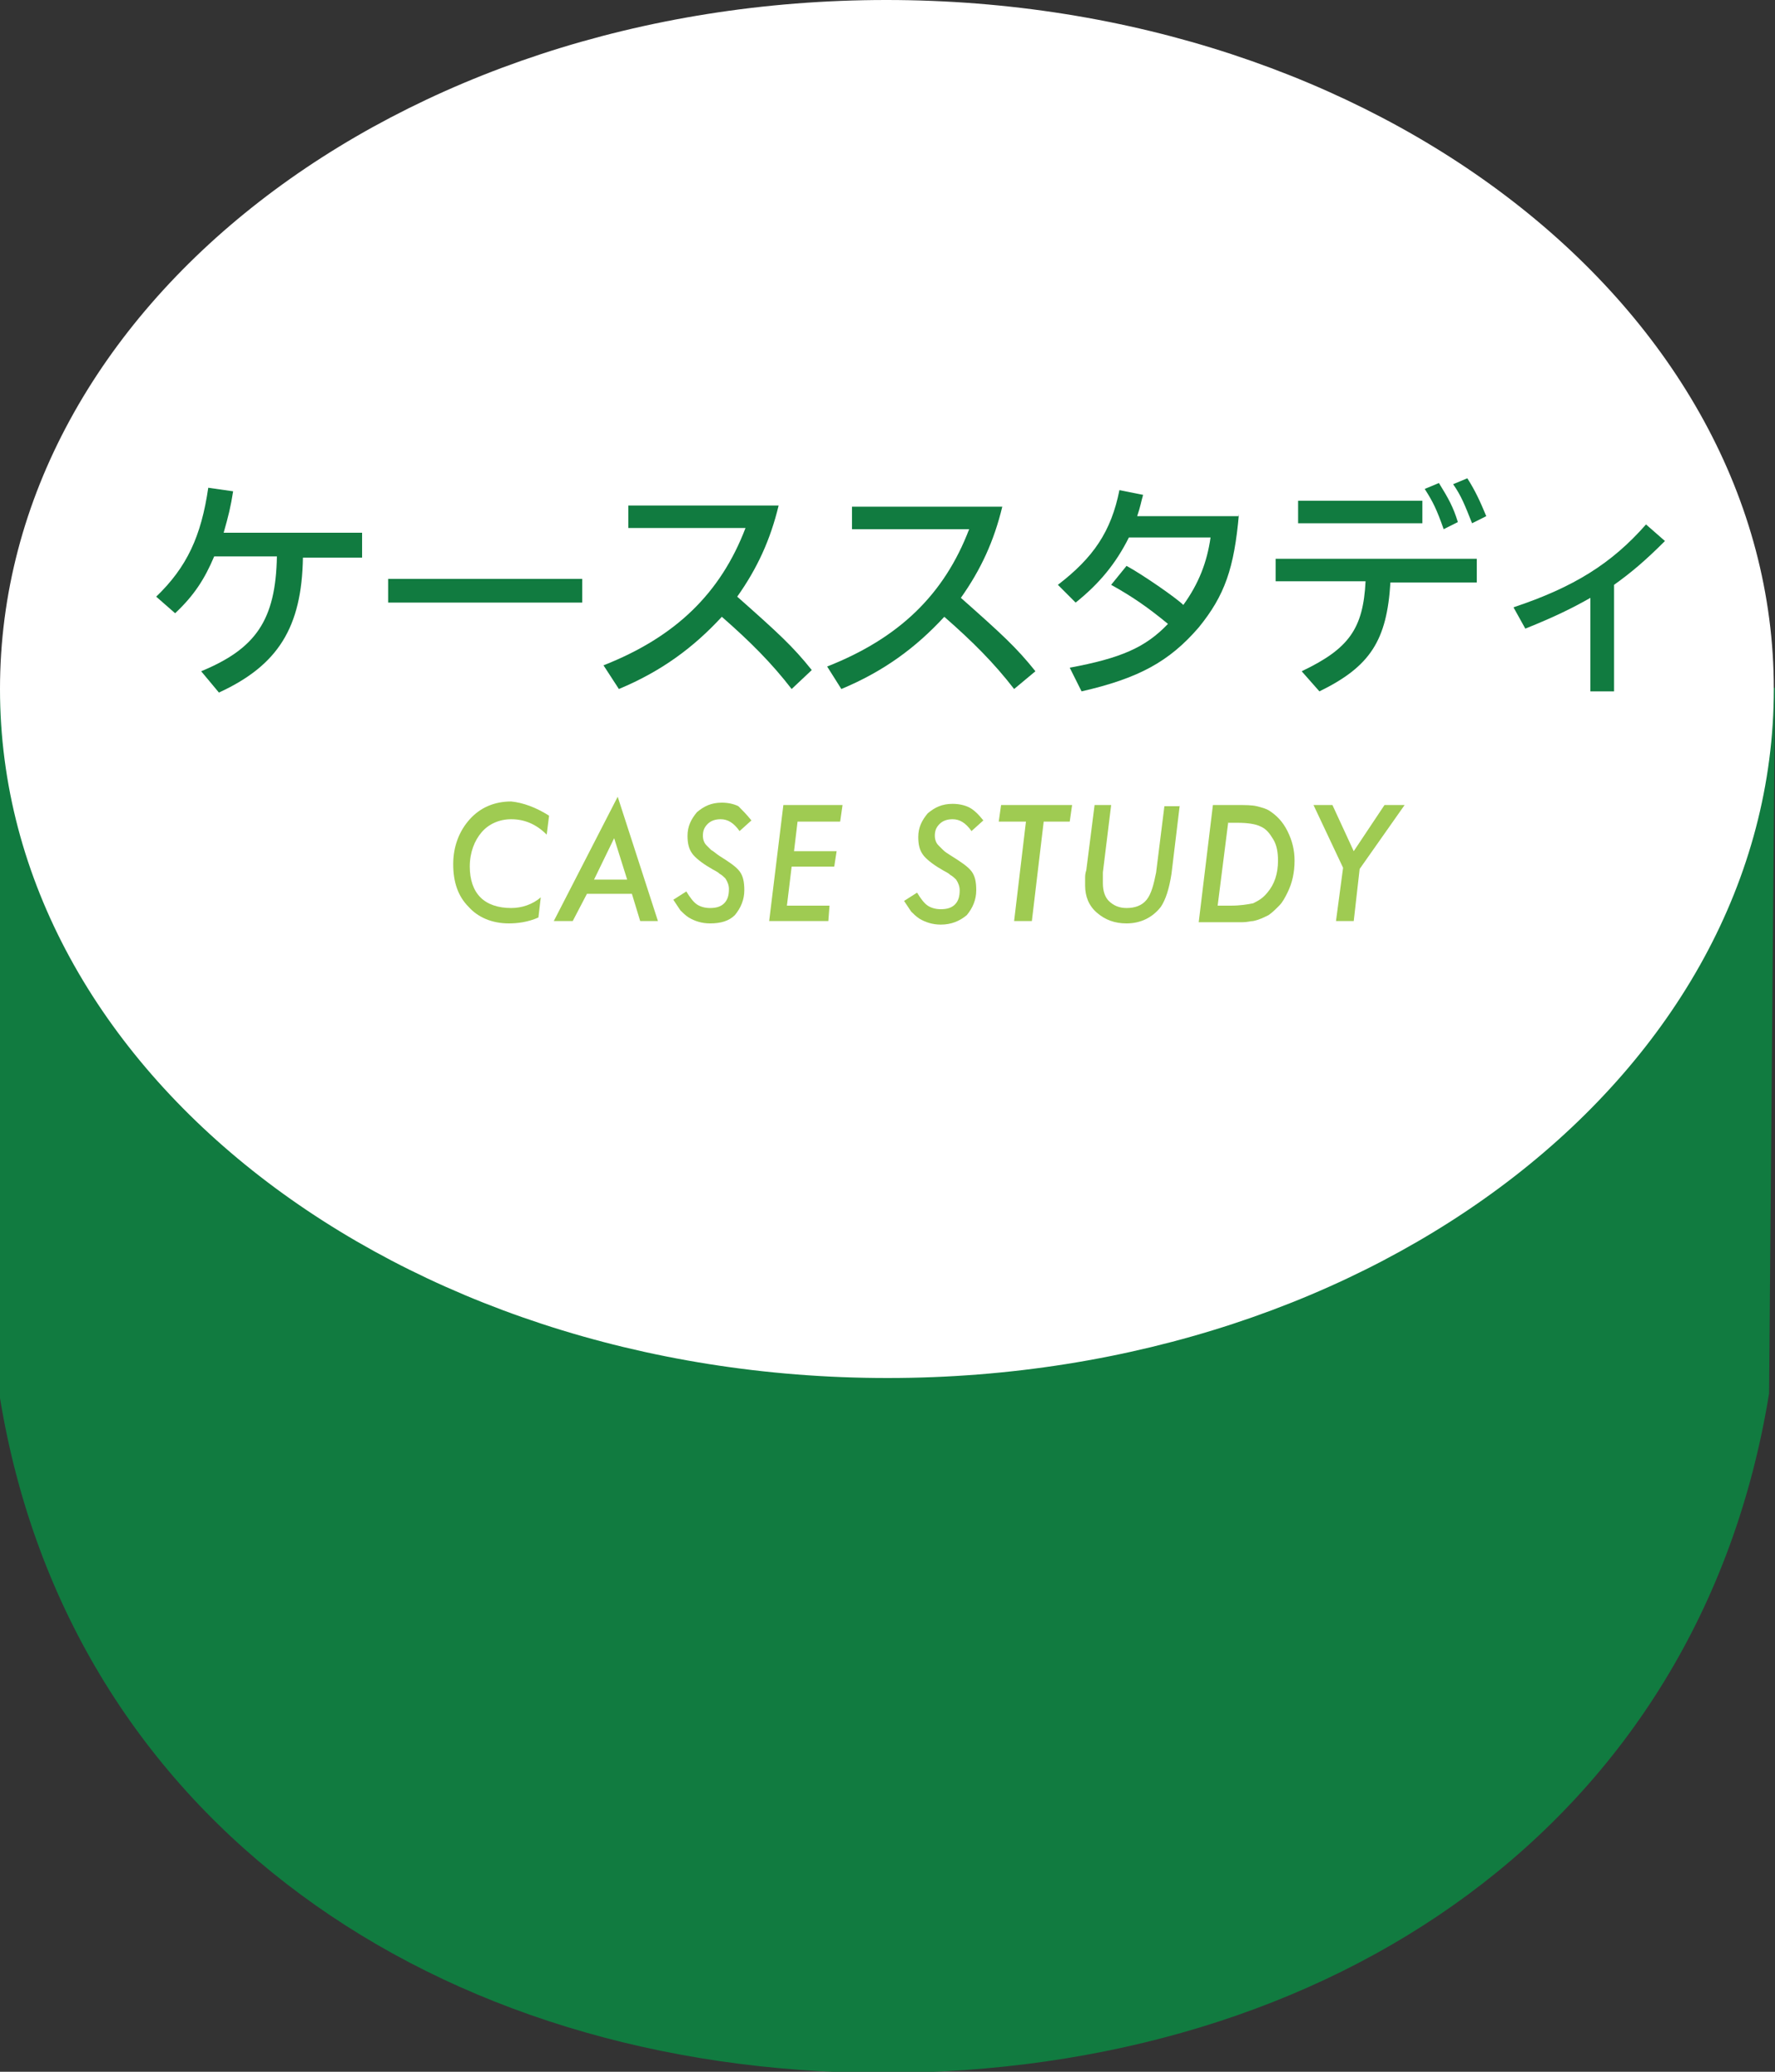 <?xml version="1.0" encoding="utf-8"?>
<!-- Generator: Adobe Illustrator 26.5.0, SVG Export Plug-In . SVG Version: 6.00 Build 0)  -->
<svg version="1.1" id="レイヤー_1" xmlns="http://www.w3.org/2000/svg" xmlns:xlink="http://www.w3.org/1999/xlink" x="0px"
	 y="0px" viewBox="0 0 150 175" style="enable-background:new 0 0 150 175;" xml:space="preserve">
<rect x="0" y="0" width="150" height="175" fill="#333333" stroke="none"/>
<style type="text/css">
	.st0{fill:#117B40;}
	.st1{fill:#FFFFFF;}
	.st2{fill:#9FCB52;}
</style>
<path class="st0" d="M150,58.2l-0.5,59.5c-5.9,36.4-37,57.4-75,57.4C37,175,5.9,154,0,118.1v-60H150z"/>
<path class="st1" d="M149.9,58.2c0,32.2-33.5,58.2-74.9,58.2S0,90.4,0,58.2S33.5,0,74.9,0S149.9,26.1,149.9,58.2"/>
<g>
	<path class="st0" d="M30.7,47.1h-5.1c-0.1,5.9-2.1,9.1-7.1,11.4L17,56.7c4.6-1.9,6.3-4.3,6.4-9.7h-5.3c-0.8,1.9-1.7,3.3-3.3,4.8
		l-1.6-1.4c2.6-2.5,3.8-5.1,4.4-9.2l2.1,0.3c-0.2,1.3-0.4,2.1-0.8,3.5h11.7V47.1z"/>
	<path class="st0" d="M49.2,50.9H32.8v-2h16.4V50.9z"/>
	<path class="st0" d="M66.9,58.2c-1.7-2.2-3.5-4-5.9-6.1c-2.4,2.6-5.1,4.6-8.7,6.1L51,56.2c6.1-2.4,9.9-6.1,12-11.6h-9.9v-1.9h12.7
		c-0.7,2.9-1.8,5.3-3.5,7.7c3.5,3.1,4.7,4.2,6.3,6.2L66.9,58.2z"/>
	<path class="st0" d="M85.7,58.2c-1.7-2.2-3.5-4-5.9-6.1c-2.4,2.6-5.1,4.6-8.7,6.1l-1.2-1.9c6.1-2.4,9.9-6.1,12-11.6h-9.9v-1.9h12.7
		c-0.7,2.9-1.8,5.3-3.5,7.7c3.5,3.1,4.7,4.2,6.3,6.2L85.7,58.2z"/>
	<path class="st0" d="M104.7,43.4c-0.4,4.6-1.2,6.9-3.4,9.6c-2.5,2.9-5.1,4.3-9.9,5.4l-1-2c4.3-0.8,6.4-1.7,8.3-3.7
		c-1.7-1.4-3-2.3-4.8-3.3l1.3-1.6c1.3,0.7,4.2,2.7,4.8,3.3c1.3-1.8,2-3.6,2.3-5.7h-6.9c-1.1,2.2-2.5,3.9-4.5,5.5l-1.5-1.5
		c3-2.3,4.5-4.5,5.2-8l2,0.4c-0.2,0.7-0.2,0.9-0.5,1.8H104.7z"/>
	<path class="st0" d="M124.7,49.2h-7.2c-0.3,4.9-1.7,7.1-6,9.2l-1.5-1.7c4-1.9,5.2-3.6,5.4-7.6h-7.6v-1.9h17V49.2z M120.2,44.2
		h-10.5v-1.9h10.5V44.2z M122,44.7c-0.6-1.7-0.9-2.3-1.6-3.4l1.2-0.5c0.8,1.3,1.2,2,1.6,3.3L122,44.7z M124.4,44.2
		c-0.6-1.5-0.9-2.3-1.6-3.3l1.2-0.5c0.7,1.1,1.1,2,1.6,3.2L124.4,44.2z"/>
	<path class="st0" d="M136.3,58.4h-1.9v-7.9c-1.4,0.8-3,1.6-5.5,2.6l-1-1.8c5.1-1.7,8.3-3.7,11.2-7l1.6,1.4
		c-1.7,1.7-2.9,2.7-4.3,3.7V58.4z"/>
</g>
<g>
	<path class="st2" d="M46.4,68.9l-0.2,1.6c-0.9-0.9-1.9-1.3-3-1.3c-1,0-1.9,0.4-2.5,1.1c-0.6,0.7-1,1.7-1,2.9c0,1.1,0.3,2,0.9,2.6
		c0.6,0.6,1.5,0.9,2.6,0.9c0.9,0,1.8-0.3,2.5-0.9l-0.2,1.7C44.6,77.9,43.7,78,43,78c-1.4,0-2.6-0.5-3.4-1.4
		c-0.9-0.9-1.3-2.1-1.3-3.6c0-1.5,0.5-2.8,1.4-3.8c0.9-1,2.1-1.5,3.5-1.5C44.2,67.8,45.3,68.2,46.4,68.9z"/>
	<path class="st2" d="M49.6,75.5l-1.2,2.3h-1.6l5.4-10.5l3.4,10.5h-1.5l-0.7-2.3H49.6z M50.2,74.3H53l-1.1-3.5L50.2,74.3z"/>
	<path class="st2" d="M63.5,69.3l-1,0.9c-0.5-0.7-1-1-1.6-1c-0.4,0-0.8,0.1-1.1,0.4s-0.4,0.6-0.4,1c0,0.3,0.1,0.6,0.3,0.8
		c0.1,0.1,0.2,0.2,0.4,0.4c0.2,0.1,0.4,0.3,0.7,0.5c0.8,0.5,1.4,0.9,1.7,1.3c0.3,0.4,0.4,0.9,0.4,1.6c0,0.8-0.3,1.5-0.8,2.1
		C61.6,77.8,60.9,78,60,78c-0.7,0-1.3-0.2-1.8-0.5c-0.3-0.2-0.5-0.4-0.7-0.6c-0.2-0.3-0.4-0.6-0.6-0.9l1.1-0.7
		c0.3,0.5,0.6,0.9,0.9,1.1s0.7,0.3,1.1,0.3c0.5,0,0.9-0.1,1.2-0.4c0.3-0.3,0.4-0.7,0.4-1.2c0-0.3-0.1-0.6-0.3-0.9
		c-0.1-0.1-0.3-0.3-0.5-0.4c-0.2-0.2-0.5-0.3-0.8-0.5c-0.7-0.4-1.3-0.9-1.5-1.2c-0.3-0.4-0.4-0.9-0.4-1.5c0-0.8,0.3-1.4,0.8-2
		c0.6-0.5,1.2-0.8,2.1-0.8c0.5,0,1,0.1,1.4,0.3C62.7,68.4,63.1,68.8,63.5,69.3z"/>
	<path class="st2" d="M71.2,68L71,69.4h-3.6l-0.3,2.5h3.6l-0.2,1.3h-3.6l-0.4,3.3h3.6L70,77.8h-5l1.2-9.8H71.2z"/>
	<path class="st2" d="M83.1,69.3l-1,0.9c-0.5-0.7-1-1-1.6-1c-0.4,0-0.8,0.1-1.1,0.4c-0.3,0.3-0.4,0.6-0.4,1c0,0.3,0.1,0.6,0.3,0.8
		c0.1,0.1,0.2,0.2,0.4,0.4s0.4,0.3,0.7,0.5c0.8,0.5,1.4,0.9,1.7,1.3c0.3,0.4,0.4,0.9,0.4,1.6c0,0.8-0.3,1.5-0.8,2.1
		c-0.6,0.5-1.3,0.8-2.2,0.8c-0.7,0-1.3-0.2-1.8-0.5c-0.3-0.2-0.5-0.4-0.7-0.6c-0.2-0.3-0.4-0.6-0.6-0.9l1.1-0.7
		c0.3,0.5,0.6,0.9,0.9,1.1c0.3,0.2,0.7,0.3,1.1,0.3c0.5,0,0.9-0.1,1.2-0.4c0.3-0.3,0.4-0.7,0.4-1.2c0-0.3-0.1-0.6-0.3-0.9
		c-0.1-0.1-0.3-0.3-0.5-0.4c-0.2-0.2-0.5-0.3-0.8-0.5c-0.7-0.4-1.3-0.9-1.5-1.2c-0.3-0.4-0.4-0.9-0.4-1.5c0-0.8,0.3-1.4,0.8-2
		c0.6-0.5,1.2-0.8,2.1-0.8c0.5,0,1,0.1,1.4,0.3C82.3,68.4,82.7,68.8,83.1,69.3z"/>
	<path class="st2" d="M88.2,69.4l-1,8.4h-1.5l1-8.4h-2.3l0.2-1.4h6l-0.2,1.4H88.2z"/>
	<path class="st2" d="M99.7,68L99,73.8c-0.2,1.3-0.5,2.2-0.9,2.8c-0.7,0.9-1.7,1.4-2.9,1.4c-1,0-1.8-0.3-2.5-0.9
		c-0.7-0.6-1-1.4-1-2.3c0-0.2,0-0.4,0-0.6c0-0.2,0-0.4,0.1-0.7l0.7-5.5h1.4l-0.7,5.7c0,0.2,0,0.3,0,0.5c0,0.1,0,0.3,0,0.4
		c0,0.7,0.2,1.2,0.5,1.5c0.4,0.4,0.9,0.6,1.5,0.6c0.7,0,1.3-0.2,1.7-0.7c0.4-0.5,0.6-1.3,0.8-2.3l0.7-5.6H99.7z"/>
	<path class="st2" d="M102.5,68h2c0.7,0,1.3,0,1.7,0.1c0.4,0.1,0.8,0.2,1.1,0.4c0.6,0.4,1.1,0.9,1.5,1.7s0.6,1.6,0.6,2.5
		c0,1-0.2,1.9-0.6,2.7c-0.2,0.4-0.4,0.8-0.7,1.1c-0.3,0.3-0.6,0.6-0.9,0.8c-0.4,0.2-0.8,0.4-1.3,0.5c-0.2,0-0.5,0.1-0.9,0.1
		c-0.3,0-0.7,0-1.2,0h-2.5L102.5,68z M103.8,69.4l-0.9,7.1h1.1c0.8,0,1.4-0.1,1.9-0.2c0.4-0.2,0.8-0.4,1.2-0.9
		c0.6-0.7,0.9-1.6,0.9-2.7c0-0.7-0.1-1.3-0.4-1.8c-0.3-0.5-0.6-0.9-1.1-1.1c-0.4-0.2-1.1-0.3-1.9-0.3H103.8z"/>
	<path class="st2" d="M114.9,73.4l-0.5,4.4h-1.5l0.6-4.5L111,68h1.6l1.8,3.9l2.6-3.9h1.7L114.9,73.4z"/>
</g>
</svg>
